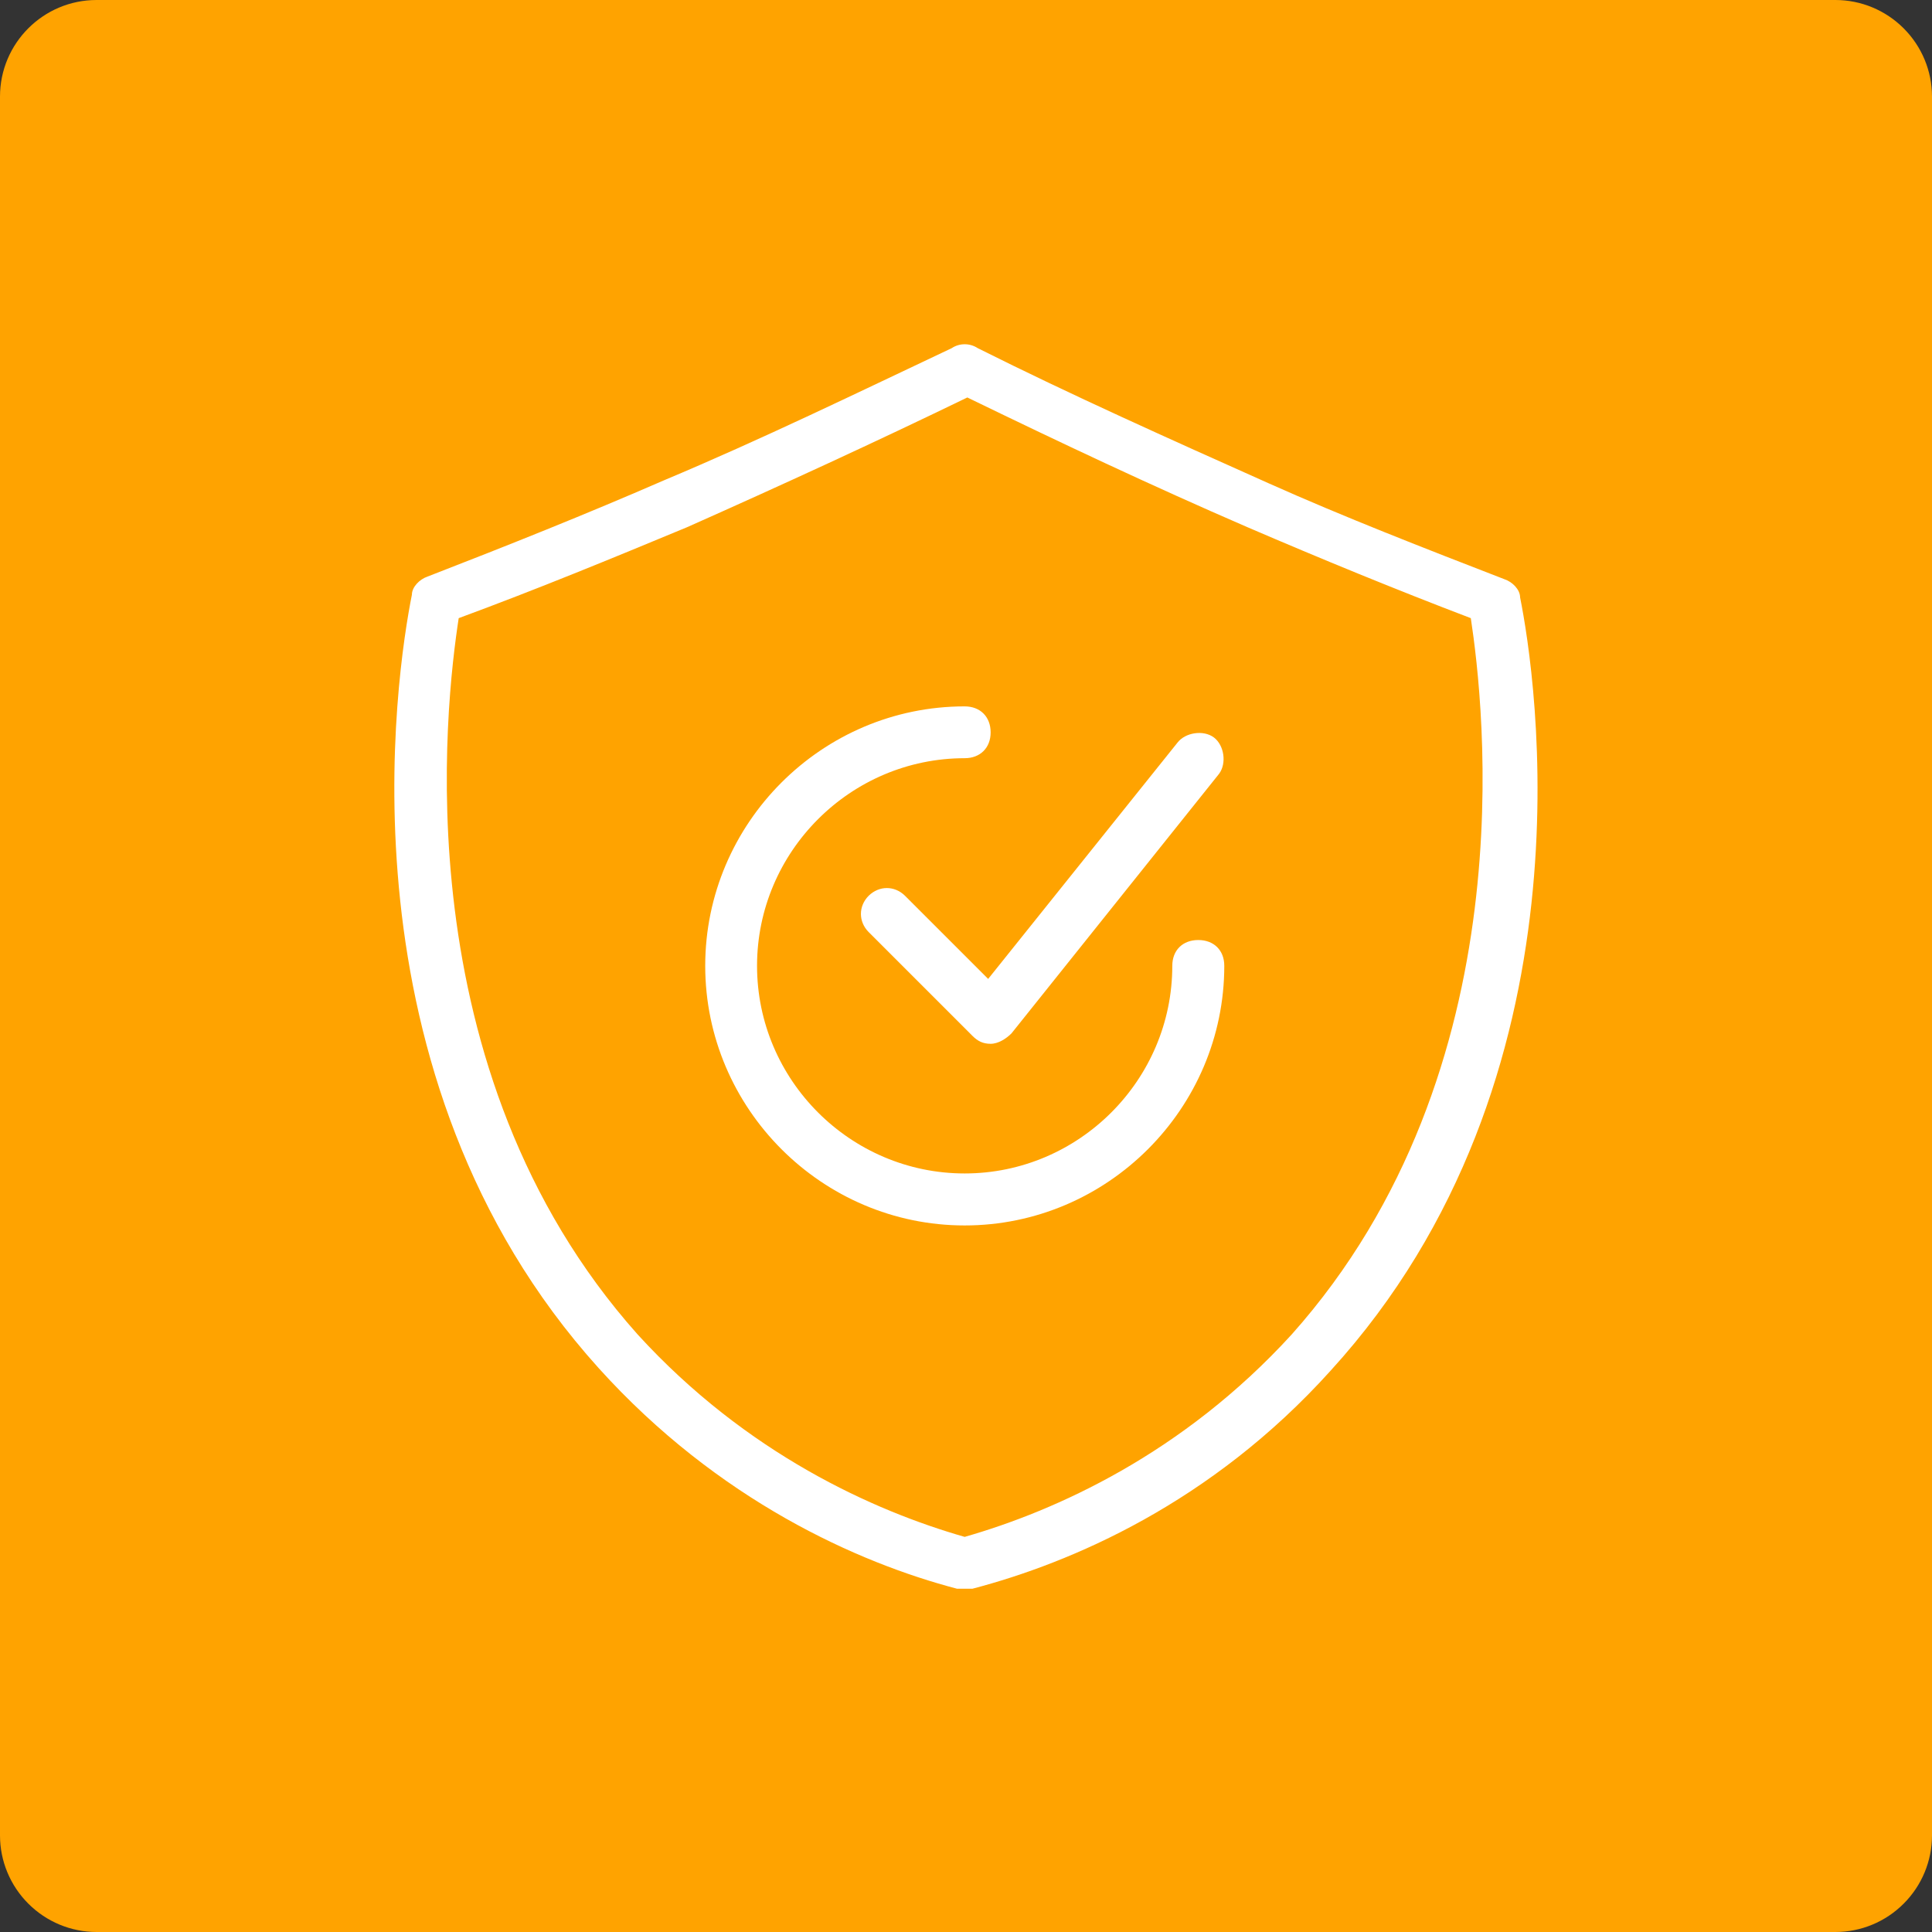 <svg xmlns="http://www.w3.org/2000/svg" xmlns:xlink="http://www.w3.org/1999/xlink" width="60" zoomAndPan="magnify" viewBox="0 0 45 45" height="60" preserveAspectRatio="xMidYMid meet" version="1.0"><rect x="0" y="0" width="45" height="45" fill="#333333" stroke="none"/><defs><clipPath id="e699a2a1e7"><path d="M 45 2.25 L 45 42.75 C 45 43.348 44.762 43.918 44.34 44.34 C 43.918 44.762 43.348 45 42.75 45 L 2.25 45 C 1.652 45 1.082 44.762 0.66 44.34 C 0.238 43.918 0 43.348 0 42.75 L 0 2.25 C 0 1.008 1.008 0 2.25 0 L 42.75 0 C 43.348 0 43.918 0.238 44.34 0.66 C 44.762 1.082 45 1.652 45 2.25 Z M 45 2.25 " clip-rule="nonzero"/></clipPath><clipPath id="4abd8fe1ad"><path d="M 0 0 L 45 0 L 45 45 L 0 45 Z M 0 0 " clip-rule="nonzero"/></clipPath><clipPath id="47664bb5e6"><path d="M 45 2.25 L 45 42.75 C 45 43.348 44.762 43.918 44.34 44.34 C 43.918 44.762 43.348 45 42.75 45 L 2.25 45 C 1.652 45 1.082 44.762 0.66 44.34 C 0.238 43.918 0 43.348 0 42.75 L 0 2.25 C 0 1.008 1.008 0 2.25 0 L 42.75 0 C 43.348 0 43.918 0.238 44.34 0.66 C 44.762 1.082 45 1.652 45 2.25 Z M 45 2.25 " clip-rule="nonzero"/></clipPath><clipPath id="79ba3e2d14"><rect x="0" width="45" y="0" height="45"/></clipPath><clipPath id="e79ad7c9a3"><path d="M 9 8 L 36 8 L 36 37.238 L 9 37.238 Z M 9 8 " clip-rule="nonzero"/></clipPath></defs><g clip-path="url(#e699a2a1e7)"><g transform="matrix(1, 0, 0, 1, 0, 0)"><g clip-path="url(#79ba3e2d14)"><g clip-path="url(#4abd8fe1ad)"><g clip-path="url(#47664bb5e6)"><rect x="-9.9" width="64.8" fill="#ffa300" height="64.8" y="-9.9" fill-opacity="1"/></g></g></g></g></g><g clip-path="url(#e79ad7c9a3)"><path fill="#ffffff" d="M 22.469 37.004 C 22.41 37.004 22.348 37.004 22.289 37.004 C 19.992 36.402 16.727 34.949 13.945 31.867 C 7.781 25.035 9.23 15.668 9.594 13.852 C 9.594 13.672 9.773 13.492 9.957 13.43 C 11.832 12.703 13.645 11.98 15.457 11.191 C 17.754 10.227 19.992 9.137 22.168 8.109 C 22.348 7.988 22.59 7.988 22.773 8.109 C 24.949 9.199 27.246 10.227 29.543 11.254 C 31.297 12.039 33.168 12.766 35.043 13.492 C 35.223 13.551 35.406 13.73 35.406 13.914 C 35.77 15.727 37.219 25.098 30.992 31.926 C 28.211 35.012 24.949 36.402 22.652 37.004 C 22.59 37.004 22.531 37.004 22.469 37.004 Z M 10.684 14.398 C 10.379 16.391 9.352 24.914 14.852 31.082 C 17.391 33.863 20.355 35.191 22.469 35.797 C 24.586 35.191 27.547 33.863 30.086 31.082 C 35.586 24.914 34.559 16.391 34.258 14.398 C 32.504 13.73 30.75 13.008 29.059 12.281 C 26.82 11.312 24.645 10.285 22.531 9.258 C 20.414 10.285 18.18 11.312 16 12.281 C 14.25 13.008 12.496 13.73 10.684 14.398 Z M 10.684 14.398 " fill-opacity="1" fill-rule="nonzero"/></g><path fill="#ffffff" d="M 22.469 28.543 C 19.145 28.543 16.426 25.82 16.426 22.496 C 16.426 19.172 19.145 16.453 22.469 16.453 C 22.832 16.453 23.074 16.695 23.074 17.059 C 23.074 17.418 22.832 17.66 22.469 17.66 C 19.809 17.66 17.633 19.836 17.633 22.496 C 17.633 25.156 19.809 27.332 22.469 27.332 C 25.129 27.332 27.305 25.156 27.305 22.496 C 27.305 22.133 27.547 21.895 27.91 21.895 C 28.273 21.895 28.516 22.133 28.516 22.496 C 28.516 25.82 25.793 28.543 22.469 28.543 Z M 22.469 28.543 " fill-opacity="1" fill-rule="nonzero"/><path fill="#ffffff" d="M 23.074 24.312 C 22.895 24.312 22.773 24.25 22.652 24.129 L 20.234 21.711 C 19.992 21.469 19.992 21.105 20.234 20.863 C 20.477 20.625 20.836 20.625 21.078 20.863 L 23.016 22.801 L 27.426 17.297 C 27.609 17.059 28.031 16.996 28.273 17.176 C 28.516 17.359 28.574 17.781 28.395 18.023 L 23.559 24.07 C 23.438 24.191 23.254 24.312 23.074 24.312 Z M 23.074 24.312 " fill-opacity="1" fill-rule="nonzero"/></svg>
